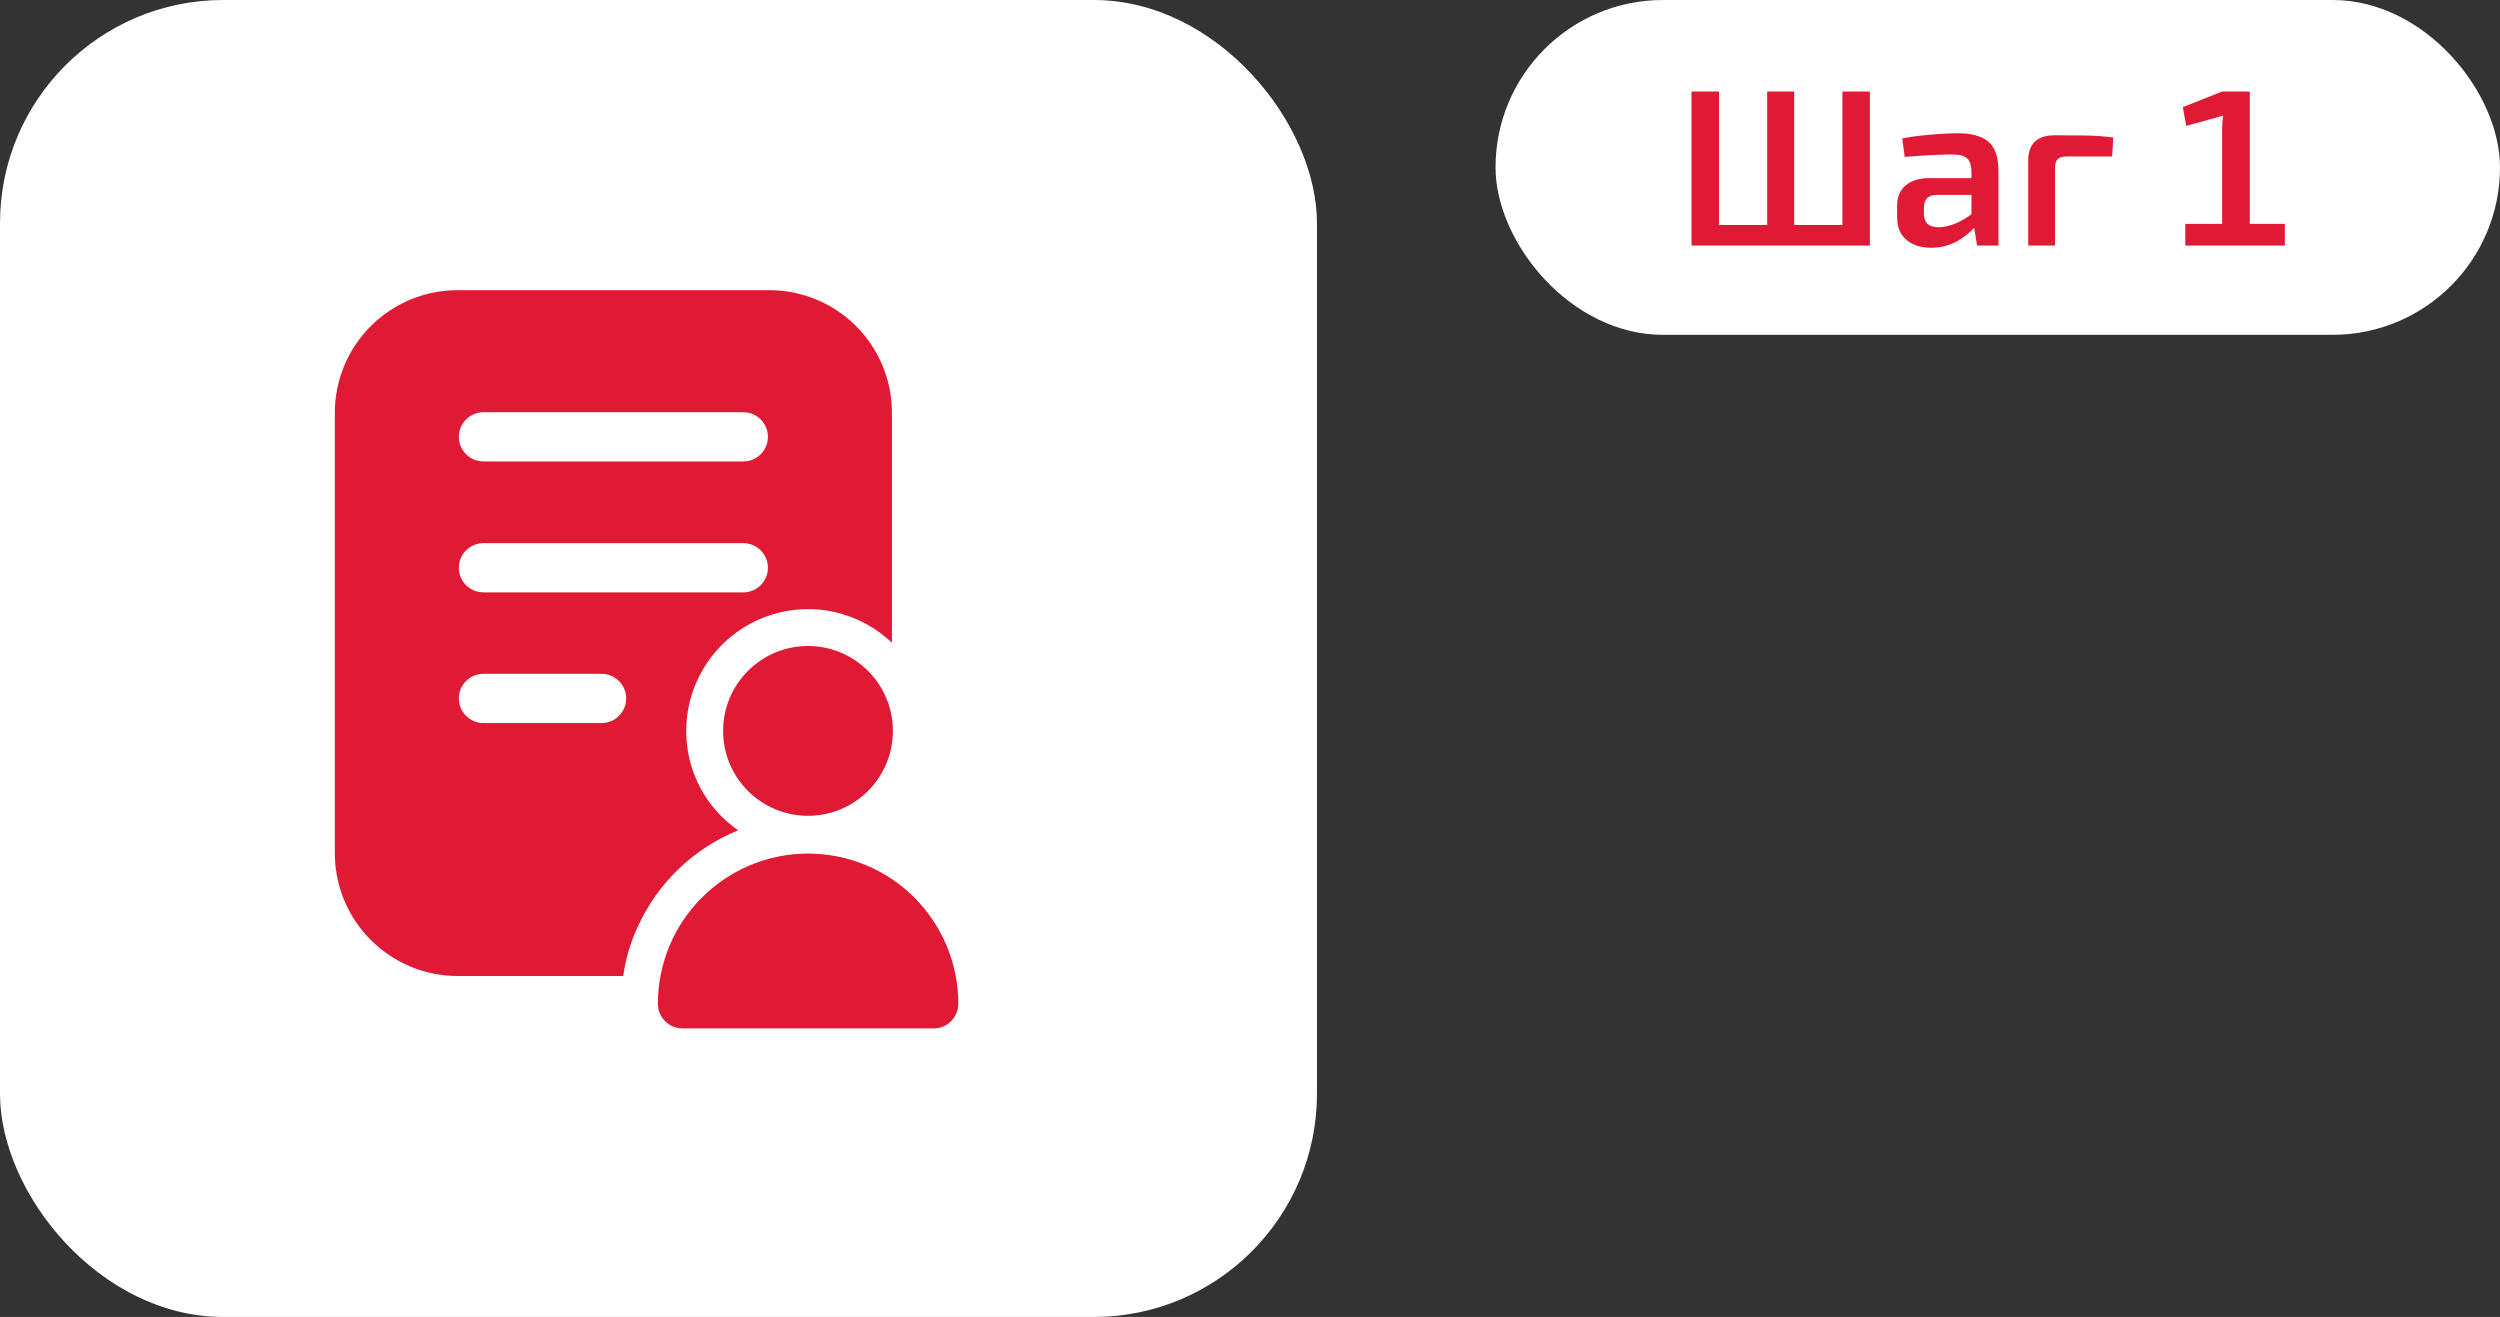 <?xml version="1.0" encoding="UTF-8"?> <svg xmlns="http://www.w3.org/2000/svg" width="112" height="59" viewBox="0 0 112 59" fill="none"><rect x="0" y="0" width="112" height="59" fill="#333333" stroke="none"/><rect x="67" width="45" height="15" rx="7.5" fill="white"></rect><path d="M83.77 4.1V11H82.54V4.1H83.77ZM77.01 4.1V11H75.78V4.1H77.01ZM82.86 10.08V11H76.92V10.08H82.86ZM80.38 4.1V11H79.17V4.1H80.38ZM87.721 5.97C88.114 5.97 88.444 6.023 88.711 6.13C88.977 6.23 89.181 6.403 89.321 6.65C89.461 6.897 89.531 7.237 89.531 7.67V11H88.571L88.401 9.94L88.321 9.8V7.66C88.314 7.4 88.251 7.213 88.131 7.1C88.011 6.98 87.784 6.92 87.451 6.92C87.191 6.92 86.867 6.93 86.481 6.95C86.101 6.97 85.717 6.997 85.331 7.03L85.221 6.2C85.454 6.153 85.717 6.113 86.011 6.08C86.311 6.047 86.607 6.02 86.901 6C87.201 5.98 87.474 5.97 87.721 5.97ZM89.011 7.98L89.001 8.73H86.761C86.554 8.737 86.407 8.79 86.321 8.89C86.234 8.99 86.191 9.127 86.191 9.3V9.57C86.191 9.77 86.244 9.923 86.351 10.03C86.464 10.13 86.631 10.18 86.851 10.18C87.031 10.18 87.231 10.143 87.451 10.07C87.671 9.997 87.887 9.89 88.101 9.75C88.321 9.61 88.517 9.443 88.691 9.25V9.88C88.631 9.98 88.537 10.1 88.411 10.24C88.284 10.373 88.127 10.507 87.941 10.64C87.761 10.773 87.551 10.883 87.311 10.97C87.071 11.057 86.807 11.1 86.521 11.1C86.227 11.1 85.964 11.05 85.731 10.95C85.497 10.843 85.314 10.69 85.181 10.49C85.054 10.283 84.991 10.03 84.991 9.73V9.21C84.991 8.823 85.117 8.523 85.371 8.31C85.624 8.09 85.977 7.98 86.431 7.98H89.011ZM92.055 6.06C92.495 6.06 92.942 6.063 93.395 6.07C93.855 6.077 94.282 6.107 94.675 6.16L94.625 7.01H92.585C92.399 7.01 92.265 7.05 92.185 7.13C92.105 7.21 92.065 7.34 92.065 7.52V11H90.865V7.19C90.865 6.81 90.965 6.527 91.165 6.34C91.365 6.153 91.662 6.06 92.055 6.06ZM102.361 10.03V11H97.901V10.03H102.361ZM100.791 4.1V11H99.551V5.86C99.551 5.747 99.555 5.633 99.561 5.52C99.568 5.407 99.581 5.293 99.601 5.18L97.941 5.64L97.791 4.8L99.551 4.1H100.791Z" fill="#E01935"></path><rect width="59" height="59" rx="10" fill="white"></rect><path d="M15 18.49V38.235C15.004 39.69 15.584 41.084 16.612 42.112C17.641 43.141 19.035 43.721 20.49 43.725H27.921C28.026 42.962 28.245 42.218 28.571 41.52C29.461 39.556 31.071 38.009 33.069 37.198C32.349 36.7 31.761 36.035 31.356 35.259C30.951 34.483 30.74 33.62 30.743 32.745C30.744 31.298 31.32 29.91 32.343 28.887C33.366 27.864 34.753 27.289 36.2 27.288C36.727 27.285 37.251 27.363 37.754 27.519C38.581 27.764 39.337 28.202 39.959 28.798V18.49C39.959 17.034 39.38 15.638 38.351 14.608C37.321 13.579 35.925 13 34.469 13H20.49C19.035 13.002 17.639 13.581 16.61 14.61C15.581 15.639 15.002 17.035 15 18.49ZM21.659 18.468H33.3C33.593 18.468 33.873 18.584 34.08 18.791C34.287 18.998 34.403 19.278 34.403 19.57C34.403 19.863 34.287 20.143 34.08 20.35C33.873 20.557 33.593 20.673 33.3 20.673H21.659C21.366 20.673 21.086 20.557 20.879 20.35C20.672 20.143 20.556 19.863 20.556 19.57C20.556 19.278 20.672 18.998 20.879 18.791C21.086 18.584 21.366 18.468 21.659 18.468ZM21.659 24.333H33.3C33.593 24.333 33.873 24.449 34.08 24.656C34.287 24.863 34.403 25.143 34.403 25.435C34.403 25.728 34.287 26.008 34.08 26.215C33.873 26.422 33.593 26.538 33.3 26.538H21.659C21.366 26.538 21.086 26.422 20.879 26.215C20.672 26.008 20.556 25.728 20.556 25.435C20.556 25.143 20.672 24.863 20.879 24.656C21.086 24.449 21.366 24.333 21.659 24.333ZM21.659 30.187H26.95C27.243 30.187 27.523 30.303 27.73 30.51C27.937 30.716 28.053 30.997 28.053 31.289C28.053 31.582 27.937 31.862 27.73 32.069C27.523 32.276 27.243 32.392 26.95 32.392H21.659C21.366 32.392 21.086 32.276 20.879 32.069C20.672 31.862 20.556 31.582 20.556 31.289C20.556 30.997 20.672 30.716 20.879 30.51C21.086 30.303 21.366 30.187 21.659 30.187Z" fill="#E01935"></path><path d="M36.198 36.548C38.298 36.548 40.001 34.845 40.001 32.744C40.001 30.644 38.298 28.941 36.198 28.941C34.097 28.941 32.395 30.644 32.395 32.744C32.395 34.845 34.097 36.548 36.198 36.548Z" fill="#E01935"></path><path d="M30.575 46.073H41.831C42.123 46.072 42.403 45.956 42.609 45.749C42.816 45.542 42.932 45.263 42.933 44.97C42.933 43.185 42.224 41.474 40.962 40.211C39.7 38.949 37.988 38.24 36.203 38.24C34.418 38.24 32.706 38.949 31.444 40.211C30.182 41.474 29.473 43.185 29.473 44.97C29.474 45.263 29.59 45.542 29.797 45.749C30.003 45.956 30.283 46.072 30.575 46.073Z" fill="#E01935"></path></svg> 